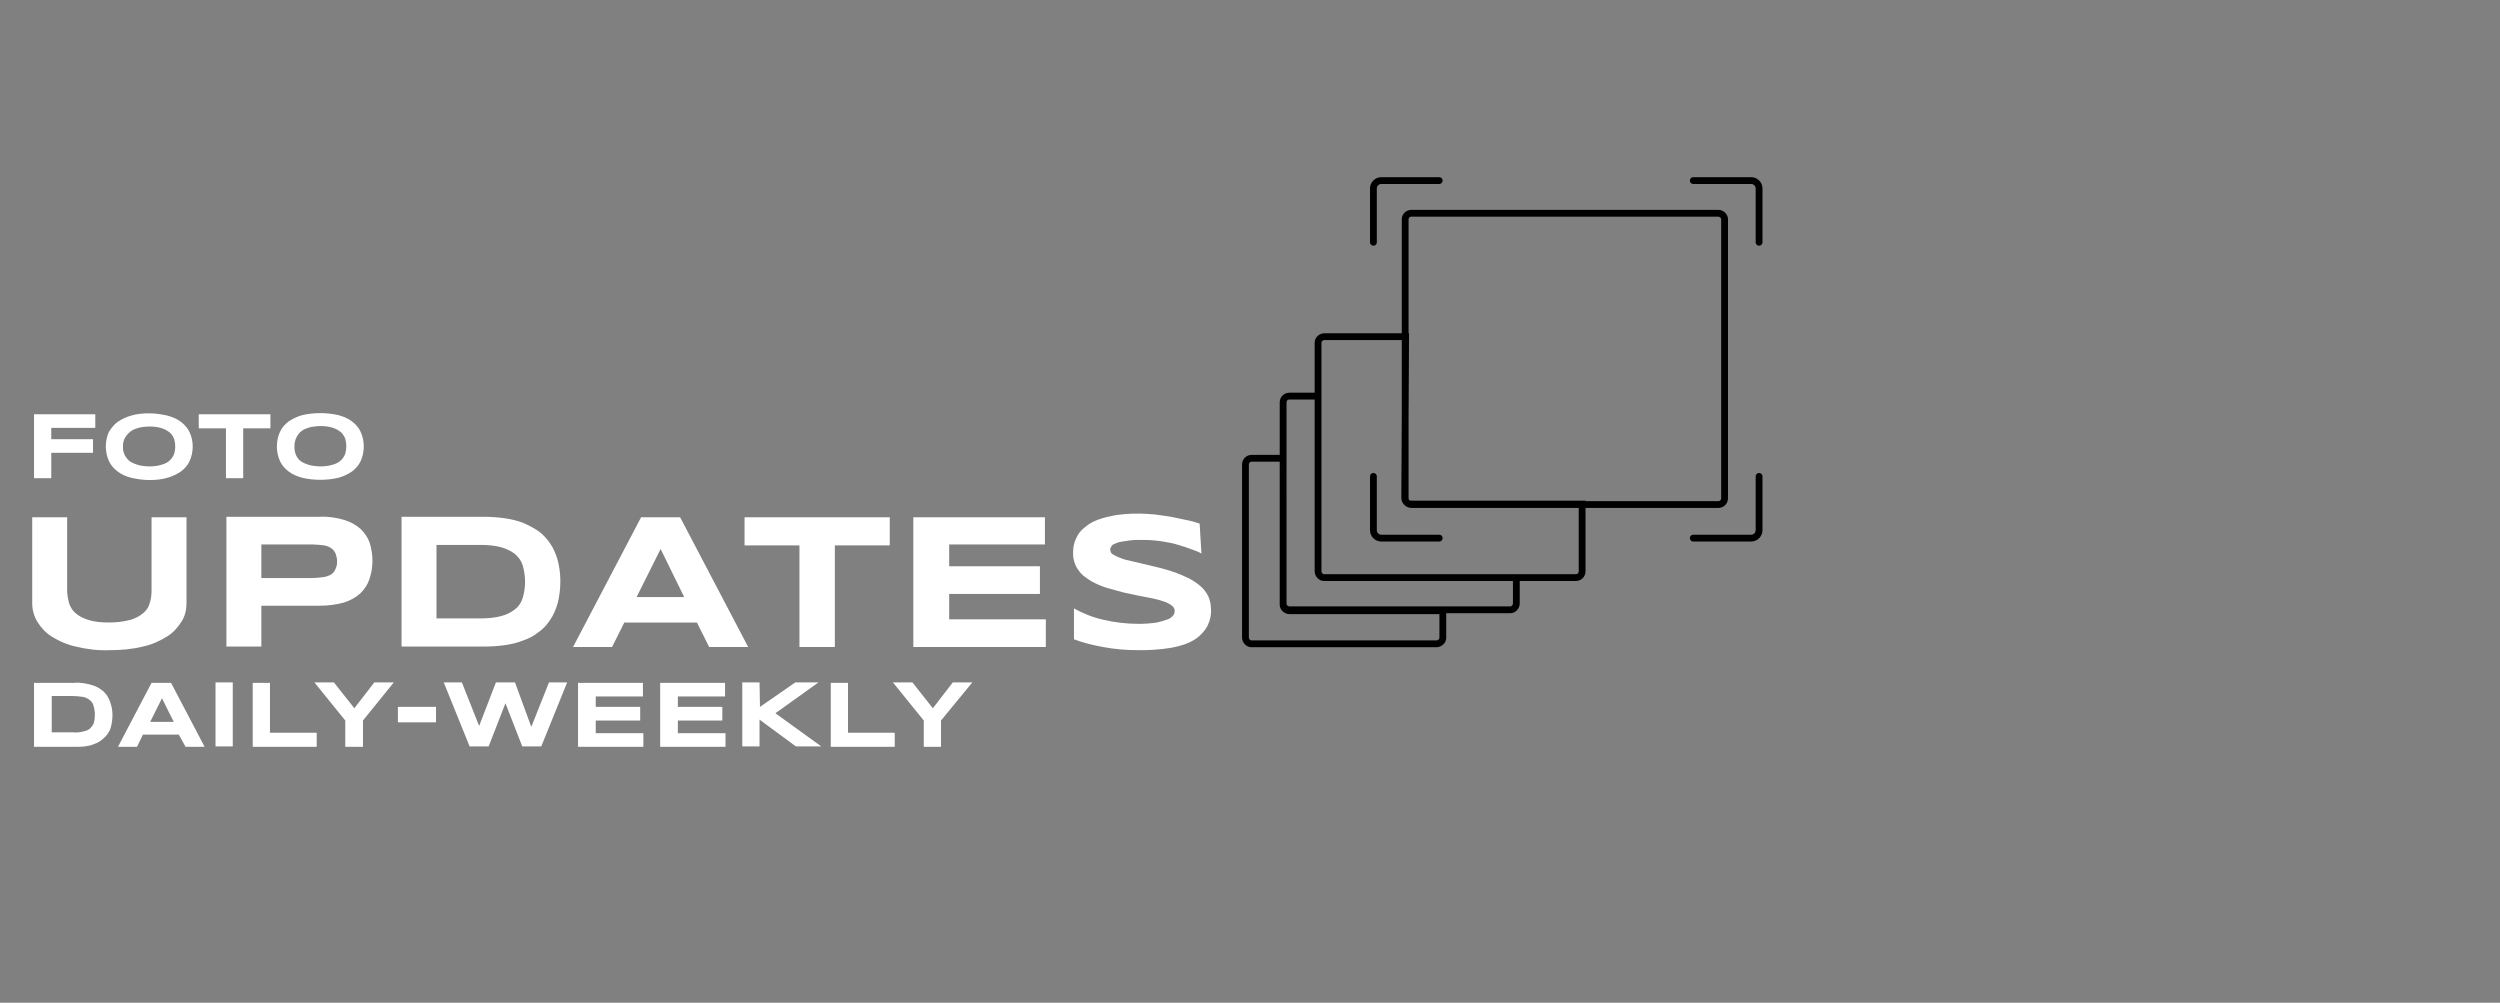 <?xml version="1.0" encoding="utf-8"?>
<!-- Generator: Adobe Illustrator 26.2.1, SVG Export Plug-In . SVG Version: 6.00 Build 0)  -->
<!DOCTYPE svg PUBLIC "-//W3C//DTD SVG 1.1//EN" "http://www.w3.org/Graphics/SVG/1.1/DTD/svg11.dtd">
<svg version="1.1" id="Ebene_1" xmlns:x="http://ns.adobe.com/Extensibility/1.0/" xmlns:i="http://ns.adobe.com/AdobeIllustrator/10.0/" xmlns:graph="http://ns.adobe.com/Graphs/1.0/"
	 xmlns="http://www.w3.org/2000/svg" xmlns:xlink="http://www.w3.org/1999/xlink" x="0px" y="0px" width="551px" height="221px"
	 viewBox="0 0 551 221" style="enable-background:new 0 0 551 221;" xml:space="preserve">
<rect x="0" y="0" width="551" height="221" fill="#808080" stroke="none"/>
<style type="text/css">
	.st0{fill:none;stroke:#000000;stroke-width:1.5;stroke-linecap:round;}
	.st1{fill:#FFFFFF;}
</style>
<path id="rechts_x5F_oben" class="st0" d="M317.2,39.8h-12.8c-0.9,0-1.7,0.8-1.7,1.7l0,0v11.9">
        <animateMotion  
                       accumulate="none" 
                       additive="replace" 
                       begin=".4" 
                       calcMode="paced" 
                       dur="3s" 
                       fill="remove" 
                       repeatCount="indefinite" 
                       restart="always" 
                       values="0,0; 7,7 ; 0,0"> 
		</animateMotion>
</path>
<path id="links_x5F_oben" class="st0" d="M387.7,53.4V41.5c0-0.9-0.8-1.7-1.7-1.7h-12.8">
        <animateMotion  
                       accumulate="none" 
                       additive="replace" 
                       begin=".4" 
                       calcMode="paced" 
                       dur="3s" 
                       fill="remove" 
                       repeatCount="indefinite" 
                       restart="always"  
                       values="0,0; -7, 7 ; 0,0"> 
		</animateMotion>
</path>
<path id="rechts_x5F_unten" class="st0" d="M373.2,118.6H386c0.9,0,1.7-0.8,1.7-1.7V105">
        <animateMotion  
                       accumulate="none" 
                       additive="replace" 
                       begin=".4" 
                       calcMode="paced" 
                       dur="3s" 
                       fill="remove" 
                       repeatCount="indefinite" 
                       restart="always"  
                       values="0,0; -7,-7 ; 0,0"> 
		</animateMotion>
</path>
<path id="links_x5F_unten" class="st0" d="M302.7,105v11.9c0,0.9,0.8,1.7,1.7,1.7l0,0h12.8">
        <animateMotion  
                       accumulate="none" 
                       additive="replace" 
                       begin=".4" 
                       calcMode="paced" 
                       dur="3s" 
                       fill="remove" 
                       repeatCount="indefinite" 
                       restart="always"  
                       values="0,0; 7,-7 ; 0,0"> 
		</animateMotion>
</path>
<path id="Koerper" class="st0" d="M378.7,47c0.7,0,1.4,0.6,1.4,1.3v61.5c0,0.8-0.6,1.4-1.4,1.4h-67.6c-0.8,0-1.4-0.6-1.4-1.4V48.3
	c0-0.7,0.6-1.3,1.4-1.3H378.7z M309.8,74.2h-17.9c-0.7,0-1.4,0.6-1.4,1.3c0,0,0,0,0,0v50.4c0,0.7,0.6,1.4,1.3,1.4c0,0,0,0,0,0h55.5
	c0.8,0,1.4-0.6,1.4-1.4v-14.8h-37.7c-0.8,0-1.4-0.6-1.4-1.4L309.8,74.2z M290.5,125.9c0,0.7,0.6,1.4,1.3,1.4c0,0,0,0,0,0h42.4v5.7
	c0,0.7-0.6,1.4-1.3,1.4c0,0,0,0,0,0h-48.7c-0.7,0-1.4-0.6-1.4-1.3c0,0,0,0,0,0V88.7c0-0.8,0.6-1.4,1.4-1.4h6.3V125.9z M282.9,101h-7
	c-0.8,0-1.4,0.6-1.4,1.4v38.1c0,0.7,0.6,1.4,1.3,1.4c0,0,0,0,0,0h40.8c0.7,0,1.4-0.6,1.4-1.3v0v-6h-33.8c-0.7,0-1.4-0.6-1.4-1.3
	c0,0,0,0,0,0V101z"/>
<g id="Text">
	<path class="st1" d="M264.4,115.4c-0.9-0.3-1.9-0.6-3-0.8s-2.2-0.5-3.3-0.7s-2.3-0.3-3.5-0.5c-1.1-0.1-2.3-0.2-3.4-0.2
		c-1,0-2.1,0-3.2,0.1c-1.1,0.1-2.2,0.2-3.3,0.5c-1.1,0.2-2.1,0.5-3.1,0.9c-1,0.4-1.8,0.9-2.6,1.6c-0.8,0.6-1.4,1.4-1.8,2.3
		c-0.5,1-0.7,2.1-0.7,3.3c0,1,0.2,1.9,0.6,2.8c0.4,0.8,1,1.6,1.7,2.2c0.8,0.6,1.6,1.2,2.5,1.6c1,0.5,2,0.9,3.1,1.2
		c1.1,0.3,2.2,0.6,3.3,0.9l3.3,0.7c1.1,0.2,2.1,0.4,3.1,0.6c0.9,0.2,1.7,0.4,2.5,0.7c0.6,0.2,1.2,0.5,1.7,0.9
		c0.4,0.3,0.6,0.7,0.6,1.2c0,0.3-0.1,0.7-0.3,0.9c-0.3,0.4-0.7,0.7-1.2,0.9c-0.8,0.3-1.6,0.5-2.4,0.7c-1.3,0.2-2.7,0.3-4,0.3
		c-2.6,0-5.3-0.3-7.8-0.9c-2.3-0.5-4.5-1.4-6.5-2.5v6.8c2.1,0.8,4.2,1.3,6.4,1.7c2.6,0.5,5.2,0.7,7.9,0.7c1.1,0,2.2,0,3.4-0.1
		c1.2-0.1,2.4-0.2,3.6-0.4c1.1-0.2,2.3-0.5,3.4-0.9c1-0.4,2-0.9,2.8-1.6c0.8-0.7,1.5-1.5,2-2.5c0.5-1.1,0.8-2.3,0.7-3.5
		c0-1-0.2-2-0.6-2.9c-0.4-0.8-1-1.6-1.7-2.2c-0.8-0.7-1.6-1.2-2.5-1.7c-1-0.5-2-0.9-3-1.3c-1.1-0.4-2.2-0.7-3.3-1s-2.2-0.5-3.3-0.8
		l-3-0.7c-1-0.2-1.8-0.4-2.5-0.7c-0.6-0.2-1.2-0.5-1.7-0.8c-0.4-0.2-0.6-0.6-0.6-1.1c0-0.1,0-0.3,0.1-0.4c0.1-0.2,0.2-0.3,0.3-0.5
		c0.2-0.2,0.5-0.3,0.7-0.4c0.4-0.2,0.8-0.3,1.3-0.4c0.7-0.1,1.3-0.2,2-0.3c0.8-0.1,1.7-0.1,2.8-0.1c1.4,0,2.7,0.1,4.1,0.3
		c1.2,0.2,2.5,0.4,3.7,0.8c1,0.3,2,0.6,3,1c0.9,0.3,1.6,0.6,2.1,0.9L264.4,115.4z M230.5,142.6v-6.1h-21.3v-5.6h20v-6.1h-20V120
		h21.1v-6h-29v28.6L230.5,142.6z M196.1,120.2V114h-32v6.2h12.1v22.4h7.8v-22.4L196.1,120.2z M145.6,121l5.2,10.6h-10.5L145.6,121z
		 M156.3,142.6h8.6l-15-28.6h-8.6l-15,28.6h8.6l2.7-5.4h16L156.3,142.6z M115.2,131.8c-0.3,1-0.9,1.9-1.7,2.5
		c-0.9,0.7-1.9,1.2-3.1,1.5c-1.5,0.4-3.1,0.5-4.6,0.5h-9.6v-16.2h9.6c1.6,0,3.1,0.1,4.6,0.5c1.1,0.3,2.2,0.8,3.1,1.5
		c0.8,0.7,1.4,1.5,1.7,2.5C115.9,127,115.9,129.5,115.2,131.8 M122.9,123.4c-0.4-1.3-0.9-2.6-1.7-3.7c-0.7-1-1.6-2-2.6-2.7
		c-1.1-0.7-2.2-1.3-3.4-1.8c-1.3-0.5-2.7-0.8-4.1-1c-1.5-0.2-3-0.3-4.5-0.3H88.5v28.6h18.2c1.5,0,3-0.1,4.5-0.3c1.4-0.2,2.7-0.5,4-1
		c1.2-0.4,2.4-1,3.4-1.8c1-0.7,1.9-1.6,2.6-2.7c0.8-1.1,1.3-2.4,1.7-3.7c0.4-1.6,0.6-3.2,0.6-4.9
		C123.5,126.5,123.3,124.9,122.9,123.4 M73.9,125.5c-0.2,0.5-0.5,0.8-0.9,1.1c-0.5,0.3-1.1,0.5-1.7,0.6c-0.8,0.1-1.7,0.2-2.6,0.2
		H57.6V120h11.2c0.9,0,1.7,0.1,2.6,0.2c0.6,0.1,1.2,0.3,1.7,0.7c0.4,0.3,0.7,0.7,0.9,1.2c0.2,0.6,0.3,1.1,0.3,1.7
		C74.3,124.4,74.2,124.9,73.9,125.5 M81.5,119.7c-0.4-1.2-1.1-2.2-2-3.1c-1-0.9-2.3-1.6-3.6-2c-1.7-0.5-3.6-0.8-5.4-0.7H49.9v28.6
		h7.7v-9h12.8c1.8,0,3.6-0.2,5.4-0.7c1.3-0.4,2.6-1.1,3.6-2c0.9-0.9,1.6-1.9,2-3.1C82.3,125.1,82.3,122.4,81.5,119.7 M41.1,133v-19
		h-7.7v16.2c0,0.9-0.1,1.8-0.4,2.7c-0.2,0.9-0.7,1.6-1.4,2.2c-0.8,0.7-1.8,1.2-2.8,1.5c-1.5,0.4-3.1,0.6-4.7,0.6
		c-1.6,0-3.2-0.1-4.7-0.6c-1-0.3-2-0.8-2.8-1.5c-0.7-0.6-1.1-1.4-1.4-2.2c-0.2-0.9-0.4-1.8-0.4-2.7V114H7.1v19c0,1.4,0.4,2.8,1.1,4
		c0.8,1.3,1.9,2.5,3.2,3.3c1.6,1,3.4,1.8,5.3,2.2c2.4,0.6,4.9,0.9,7.4,0.8c2.5,0,5-0.2,7.4-0.8c1.9-0.4,3.7-1.2,5.3-2.2
		c1.3-0.8,2.4-2,3.2-3.3C40.8,135.8,41.1,134.4,41.1,133"/>
	<path class="st1" d="M214.3,150.4H210l-4.4,5.7l-4.5-5.7h-4.3l6.8,8.4v5.8h3.8v-5.8L214.3,150.4z M197.2,164.6v-3.1h-10.3v-11h-3.8
		v14.1L197.2,164.6z M167.4,150.4h-3.8v14.1h3.8v-5.9l8,5.9h5.6l-10.1-7.3l9.5-6.8h-5.1l-7.8,5.4L167.4,150.4z M159.9,164.6v-3
		h-10.5v-2.8h9.8v-3h-9.8v-2.3h10.4v-3h-14.3v14.1L159.9,164.6z M141.8,164.6v-3h-10.5v-2.8h9.8v-3h-9.8v-2.3h10.4v-3h-14.3v14.1
		L141.8,164.6z M109.3,150.4l-3.7,9.6l-3.8-9.6h-4l5.7,14.1h4.2l3.7-9.5l3.7,9.5h4.2l5.7-14.1h-4l-3.9,9.8l-3.6-9.8L109.3,150.4z
		 M96.1,155.8h-8.4v3.4h8.4L96.1,155.8z M86.8,150.4h-4.3l-4.4,5.7l-4.5-5.7h-4.3l6.8,8.4v5.8H80v-5.8L86.8,150.4z M69.8,164.6v-3.1
		H59.5v-11h-3.8v14.1L69.8,164.6z M51.3,150.4h-3.8v14.1h3.8L51.3,150.4z M35.7,153.9l2.6,5.2h-5.2L35.7,153.9z M40.9,164.6h4.2
		l-7.4-14.1h-4.3l-7.4,14.1h4.2l1.3-2.7h7.9L40.9,164.6z M20.7,159.3c-0.2,0.5-0.5,0.9-0.8,1.2c-0.4,0.4-1,0.6-1.5,0.7
		c-0.7,0.2-1.5,0.3-2.3,0.2h-4.7v-8H16c0.8,0,1.5,0.1,2.3,0.2c0.6,0.1,1.1,0.4,1.5,0.7c0.4,0.3,0.7,0.8,0.8,1.2
		C21,156.8,21,158.1,20.7,159.3 M24.4,155.1c-0.2-0.7-0.5-1.3-0.8-1.8c-0.4-0.5-0.8-1-1.3-1.3c-0.5-0.4-1.1-0.7-1.7-0.9
		c-0.6-0.2-1.3-0.4-2-0.5c-0.7-0.1-1.5-0.2-2.2-0.1H7.5v14.1h9c0.7,0,1.5,0,2.2-0.1c0.7-0.1,1.4-0.2,2-0.5c0.6-0.2,1.2-0.5,1.7-0.9
		c0.5-0.4,0.9-0.8,1.3-1.3c0.4-0.6,0.7-1.2,0.8-1.8C24.9,158.3,24.9,156.6,24.4,155.1"/>
	<path class="st1" d="M76.1,100c-0.2,0.5-0.5,1-0.9,1.4c-0.5,0.5-1.1,0.8-1.8,1c-0.9,0.3-1.9,0.4-2.8,0.4c-0.7,0-1.3-0.1-2-0.2
		c-0.5-0.1-1-0.3-1.5-0.5c-0.4-0.2-0.8-0.4-1.1-0.7c-0.5-0.5-0.9-1.2-1-1.9c-0.1-0.3-0.1-0.7-0.1-1.1c0-0.3,0-0.7,0.1-1
		c0.1-0.7,0.5-1.4,1-2c0.3-0.3,0.7-0.6,1.1-0.8c0.5-0.2,1-0.4,1.5-0.5c0.7-0.1,1.3-0.2,2-0.2c1,0,1.9,0.1,2.8,0.4
		c0.6,0.2,1.2,0.5,1.8,1c0.4,0.4,0.7,0.9,0.9,1.4C76.4,97.8,76.4,98.9,76.1,100 M79.5,95.2c-0.4-0.9-1.1-1.7-1.9-2.3
		c-0.9-0.7-1.9-1.1-3-1.4c-2.6-0.6-5.4-0.6-8,0c-1.1,0.3-2.1,0.8-3,1.4c-0.8,0.6-1.5,1.4-1.9,2.3c-0.9,2-0.9,4.4,0,6.4
		c0.4,0.9,1.1,1.7,1.9,2.3c0.9,0.7,1.9,1.1,3,1.4c2.6,0.6,5.4,0.6,8,0c1.1-0.3,2.1-0.8,3-1.4c0.8-0.6,1.5-1.4,1.9-2.3
		C80.4,99.6,80.4,97.2,79.5,95.2 M59.6,94.4v-3.1H43.8v3.1h6v11h3.8v-11L59.6,94.4z M38.4,100c-0.2,0.5-0.5,1-0.9,1.4
		c-0.5,0.5-1.1,0.8-1.8,1c-0.9,0.3-1.9,0.4-2.8,0.4c-0.7,0-1.3-0.1-2-0.2c-0.5-0.1-1-0.3-1.5-0.5c-0.4-0.2-0.8-0.4-1.1-0.7
		c-0.3-0.3-0.5-0.6-0.7-0.9c-0.2-0.3-0.3-0.7-0.4-1c-0.1-0.3-0.1-0.7-0.1-1.1c0-0.3,0-0.7,0.1-1c0.1-0.3,0.2-0.7,0.4-1
		c0.2-0.3,0.4-0.6,0.7-0.9c0.3-0.3,0.7-0.6,1.1-0.8c0.5-0.2,1-0.4,1.5-0.5c0.7-0.1,1.3-0.2,2-0.2c1,0,1.9,0.1,2.8,0.4
		c0.6,0.2,1.2,0.5,1.8,1c0.4,0.4,0.7,0.9,0.9,1.4C38.7,97.9,38.7,99,38.4,100 M41.8,95.3c-0.4-0.9-1.1-1.7-1.9-2.3
		c-0.9-0.7-1.9-1.1-3-1.4c-1.3-0.3-2.7-0.5-4-0.5c-1.3,0-2.7,0.1-4,0.5c-1.1,0.3-2.1,0.8-3,1.4c-0.8,0.6-1.4,1.4-1.9,2.2
		c-0.9,2-0.9,4.4,0,6.4c0.4,0.9,1.1,1.7,1.9,2.3c0.9,0.7,1.9,1.1,3,1.4c1.3,0.3,2.7,0.5,4,0.5c1.3,0,2.7-0.1,4-0.5
		c1.1-0.3,2.1-0.8,3-1.4c0.8-0.6,1.5-1.4,1.9-2.3C42.7,99.6,42.7,97.2,41.8,95.3 M21,94.3v-3H7.5v14.1h3.8v-5.6h9.2v-3h-9.2v-2.5H21
		z"/>
</g>
</svg>

